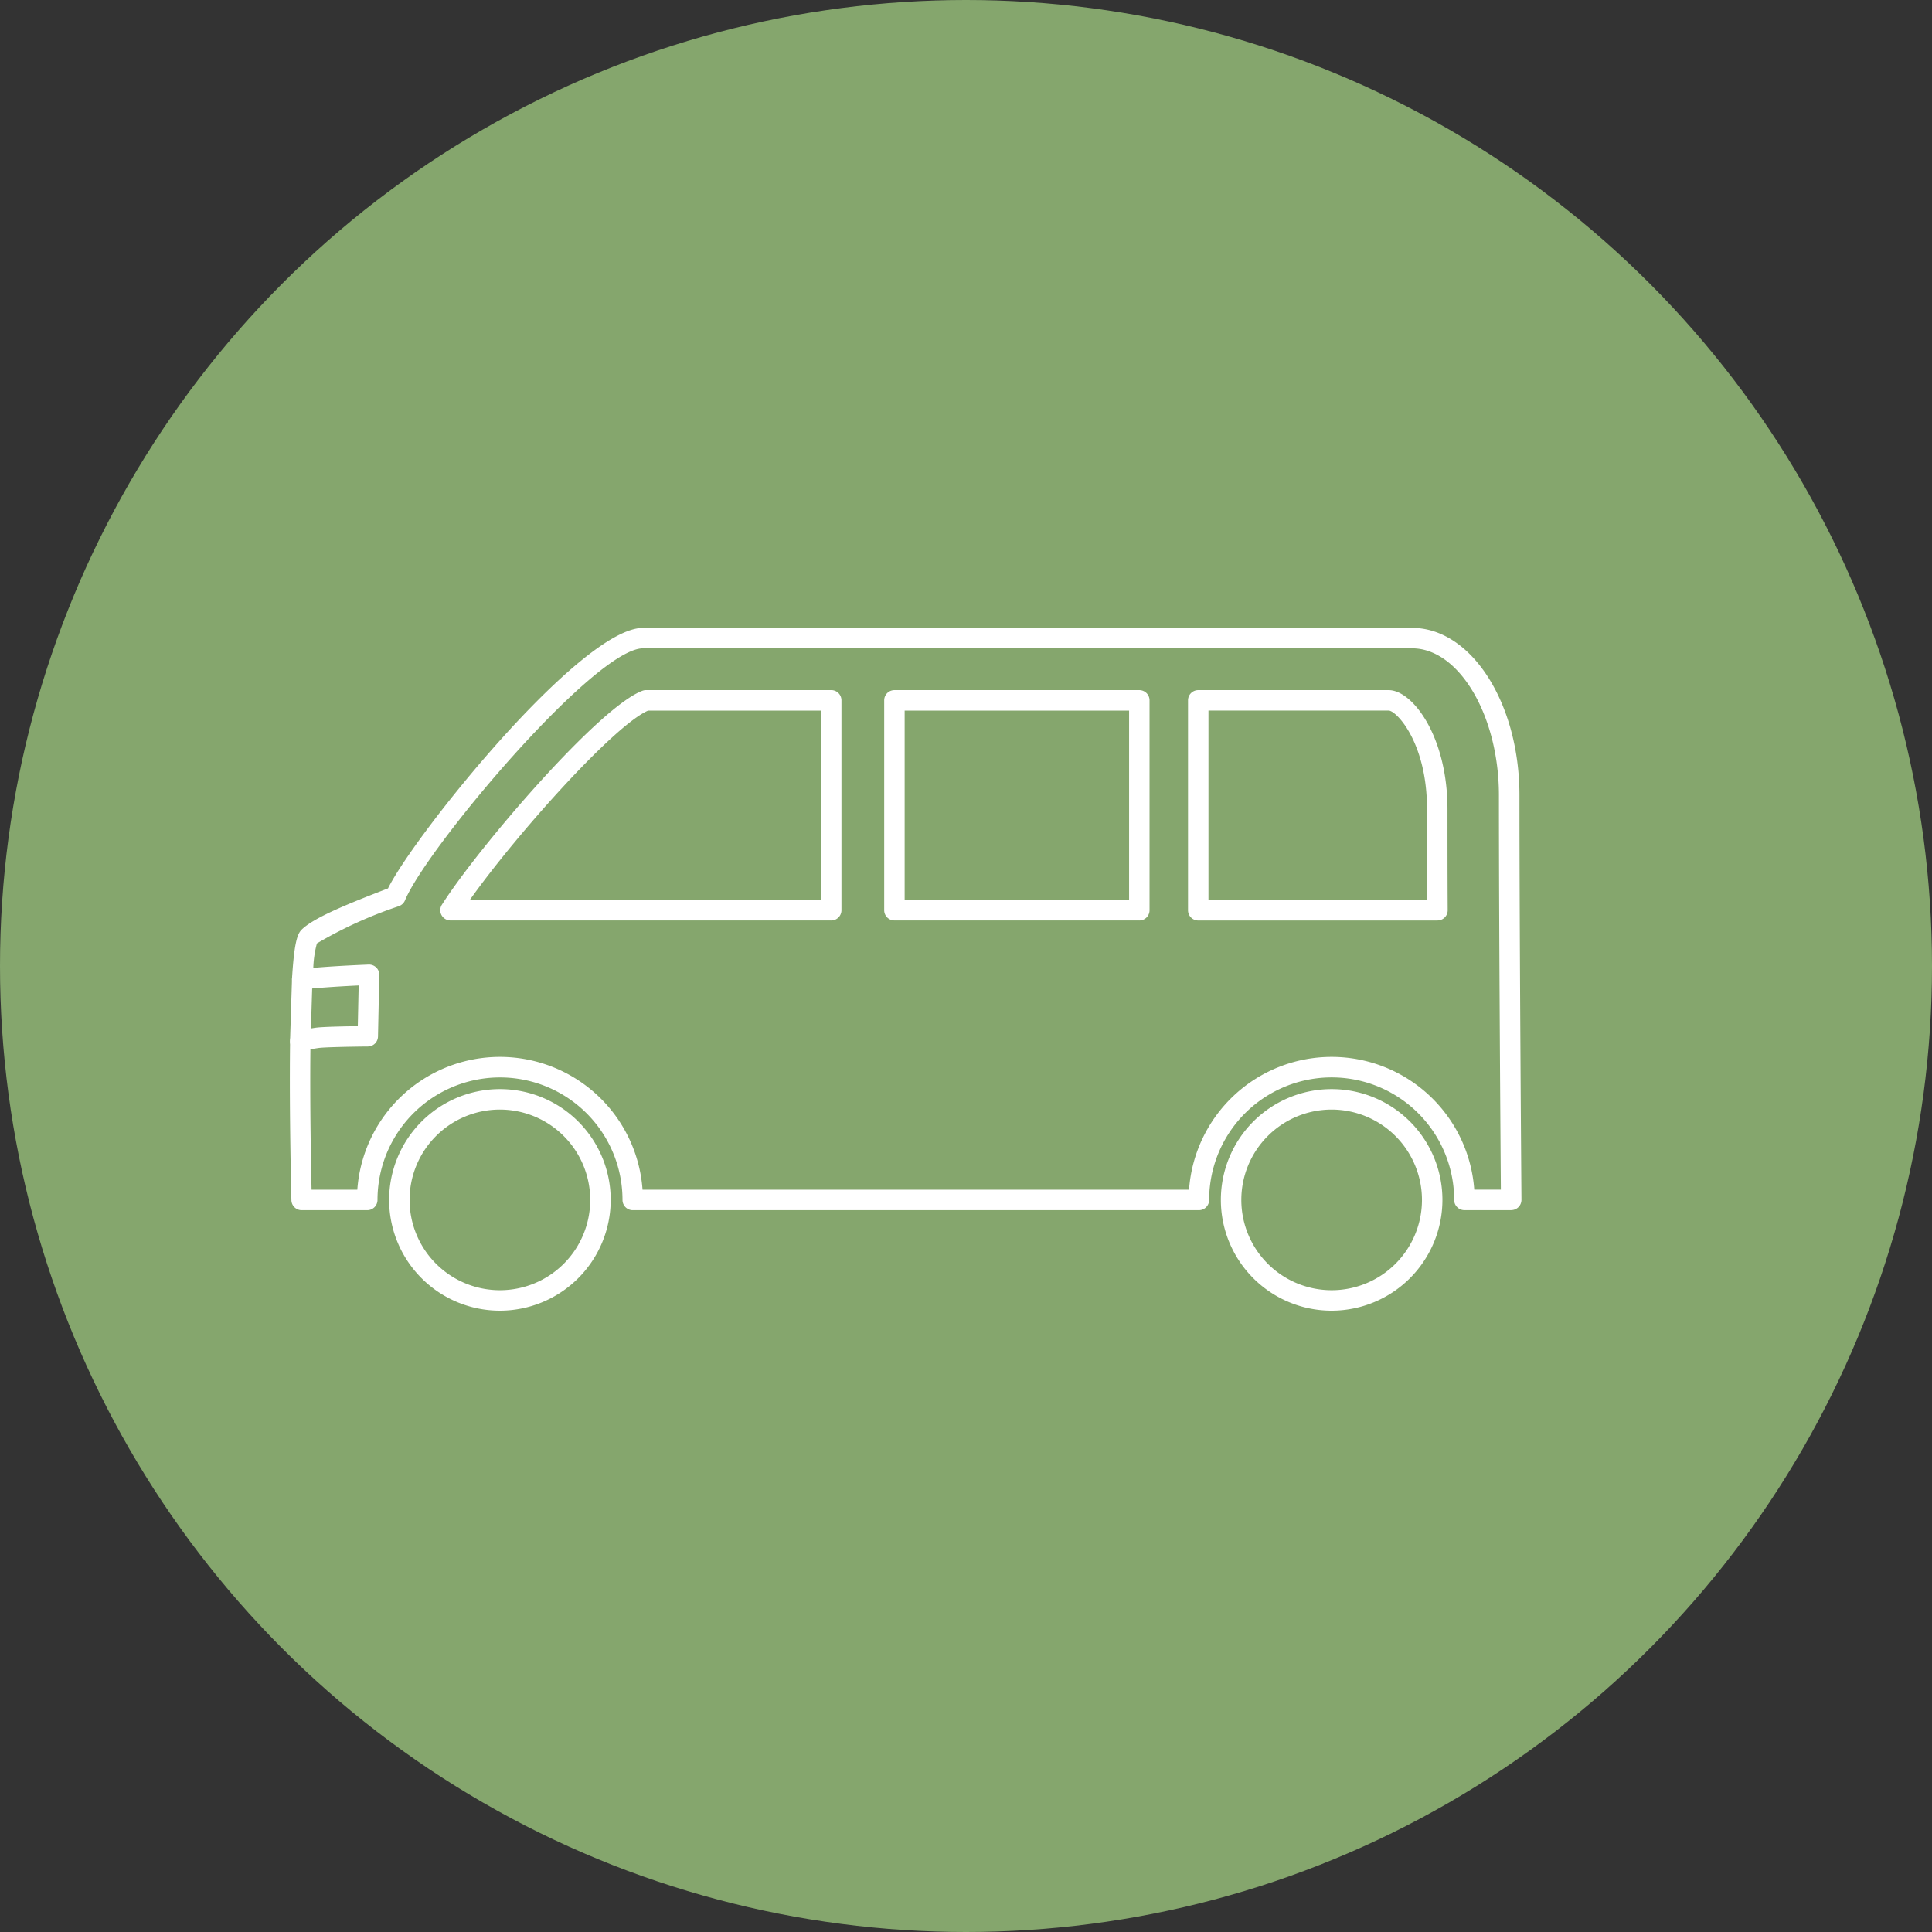 <svg id="グループ_9486" data-name="グループ 9486" xmlns="http://www.w3.org/2000/svg" xmlns:xlink="http://www.w3.org/1999/xlink" width="120" height="120" viewBox="0 0 120 120">
  <rect x="0" y="0" width="120" height="120" fill="#333333" stroke="none"/>
  <defs>
    <clipPath id="clip-path">
      <rect id="長方形_1209" data-name="長方形 1209" width="76.5" height="42.408" fill="#fff"/>
    </clipPath>
  </defs>
  <circle id="楕円形_45" data-name="楕円形 45" cx="60" cy="60" r="60" fill="#85A66D"/>
  <g id="グループ_9482" data-name="グループ 9482" transform="translate(18 39)">
    <g id="グループ_9481" data-name="グループ 9481" clip-path="url(#clip-path)">
      <path id="パス_34853" data-name="パス 34853" d="M17.891,64.881A6.881,6.881,0,1,1,24.772,58a6.888,6.888,0,0,1-6.881,6.881m0-12.491A5.61,5.61,0,1,0,23.5,58a5.616,5.616,0,0,0-5.61-5.61" transform="translate(-4.84 -22.473)" fill="#fff"/>
      <path id="パス_34854" data-name="パス 34854" d="M110.079,64.881A6.881,6.881,0,1,1,116.96,58a6.888,6.888,0,0,1-6.881,6.881m0-12.491a5.61,5.61,0,1,0,5.61,5.61,5.617,5.617,0,0,0-5.61-5.61" transform="translate(-45.368 -22.473)" fill="#fff"/>
      <path id="パス_34855" data-name="パス 34855" d="M75.865,36.164H72.956a.636.636,0,0,1-.635-.635,7.609,7.609,0,1,0-15.218,0,.637.637,0,0,1-.635.637H21.3a.636.636,0,0,1-.635-.635,7.609,7.609,0,1,0-15.218,0v0a.636.636,0,0,1-.635.635H.732A.635.635,0,0,1,.1,35.546c0-.053-.142-5.355-.082-9.883a.672.672,0,0,1,.525-.651c.467-.083.9-.156,1.1-.183.435-.055,1.772-.081,2.581-.093l.053-2.527c-.853.04-2.343.123-3.43.244a.648.648,0,0,1-.509-.17.638.638,0,0,1-.2-.5c.146-2.431.371-2.829.628-3.07.78-.737,2.868-1.584,5.334-2.532C7.746,12.865,18.061,0,21.94,0H69.71c3.676,0,6.666,4.667,6.666,10.4,0,9.16.123,24.962.124,25.121a.636.636,0,0,1-.635.641m-2.3-1.271h1.656c-.023-3.062-.12-16.378-.12-24.49,0-4.95-2.47-9.132-5.394-9.132H21.94c-3,0-13.435,12.4-14.785,15.655a.635.635,0,0,1-.359.35l-.059.023a26.552,26.552,0,0,0-5.052,2.3,6.575,6.575,0,0,0-.225,1.52c1.551-.136,3.352-.2,3.44-.206a.65.65,0,0,1,.469.182.636.636,0,0,1,.19.466l-.081,3.819a.636.636,0,0,1-.63.622c-1.006.008-2.648.04-3.045.09-.111.015-.3.045-.523.083-.035,3.481.039,7.264.072,8.721H4.194a8.88,8.88,0,0,1,17.715,0H55.854a8.88,8.88,0,0,1,17.715,0M1.639,19.637l0,0Zm69.645-1.463H56.425a.635.635,0,0,1-.635-.635V4.5a.635.635,0,0,1,.635-.635H68.252c1.49,0,3.654,2.88,3.654,7.392,0,1.879,0,4.037.013,6.277a.634.634,0,0,1-.635.638M57.06,16.9H70.646c-.007-2.013-.011-3.943-.011-5.644,0-4.152-1.912-6.121-2.383-6.121H57.06Zm-4.3,1.271H37.555a.636.636,0,0,1-.636-.635V4.5a.636.636,0,0,1,.636-.635H52.765A.636.636,0,0,1,53.4,4.5V17.538a.636.636,0,0,1-.635.635M38.19,16.9H52.13V5.138H38.19Zm-4.563,1.271H9.983a.635.635,0,0,1-.536-.977c2.264-3.558,9.77-12.309,12.464-13.292a.624.624,0,0,1,.217-.039h11.5a.636.636,0,0,1,.636.635V17.538a.636.636,0,0,1-.636.635M11.178,16.9H32.993V5.138H22.251c-2.132.919-8.271,7.8-11.073,11.765" transform="translate(0 0)" fill="#fff"/>
      <path id="パス_34856" data-name="パス 34856" d="M.662,42.926H.642a.636.636,0,0,1-.615-.655l.122-3.849a.636.636,0,0,1,1.27.04L1.3,42.311a.636.636,0,0,1-.635.615" transform="translate(-0.012 -16.62)" fill="#fff"/>
    </g>
  </g>
</svg>
